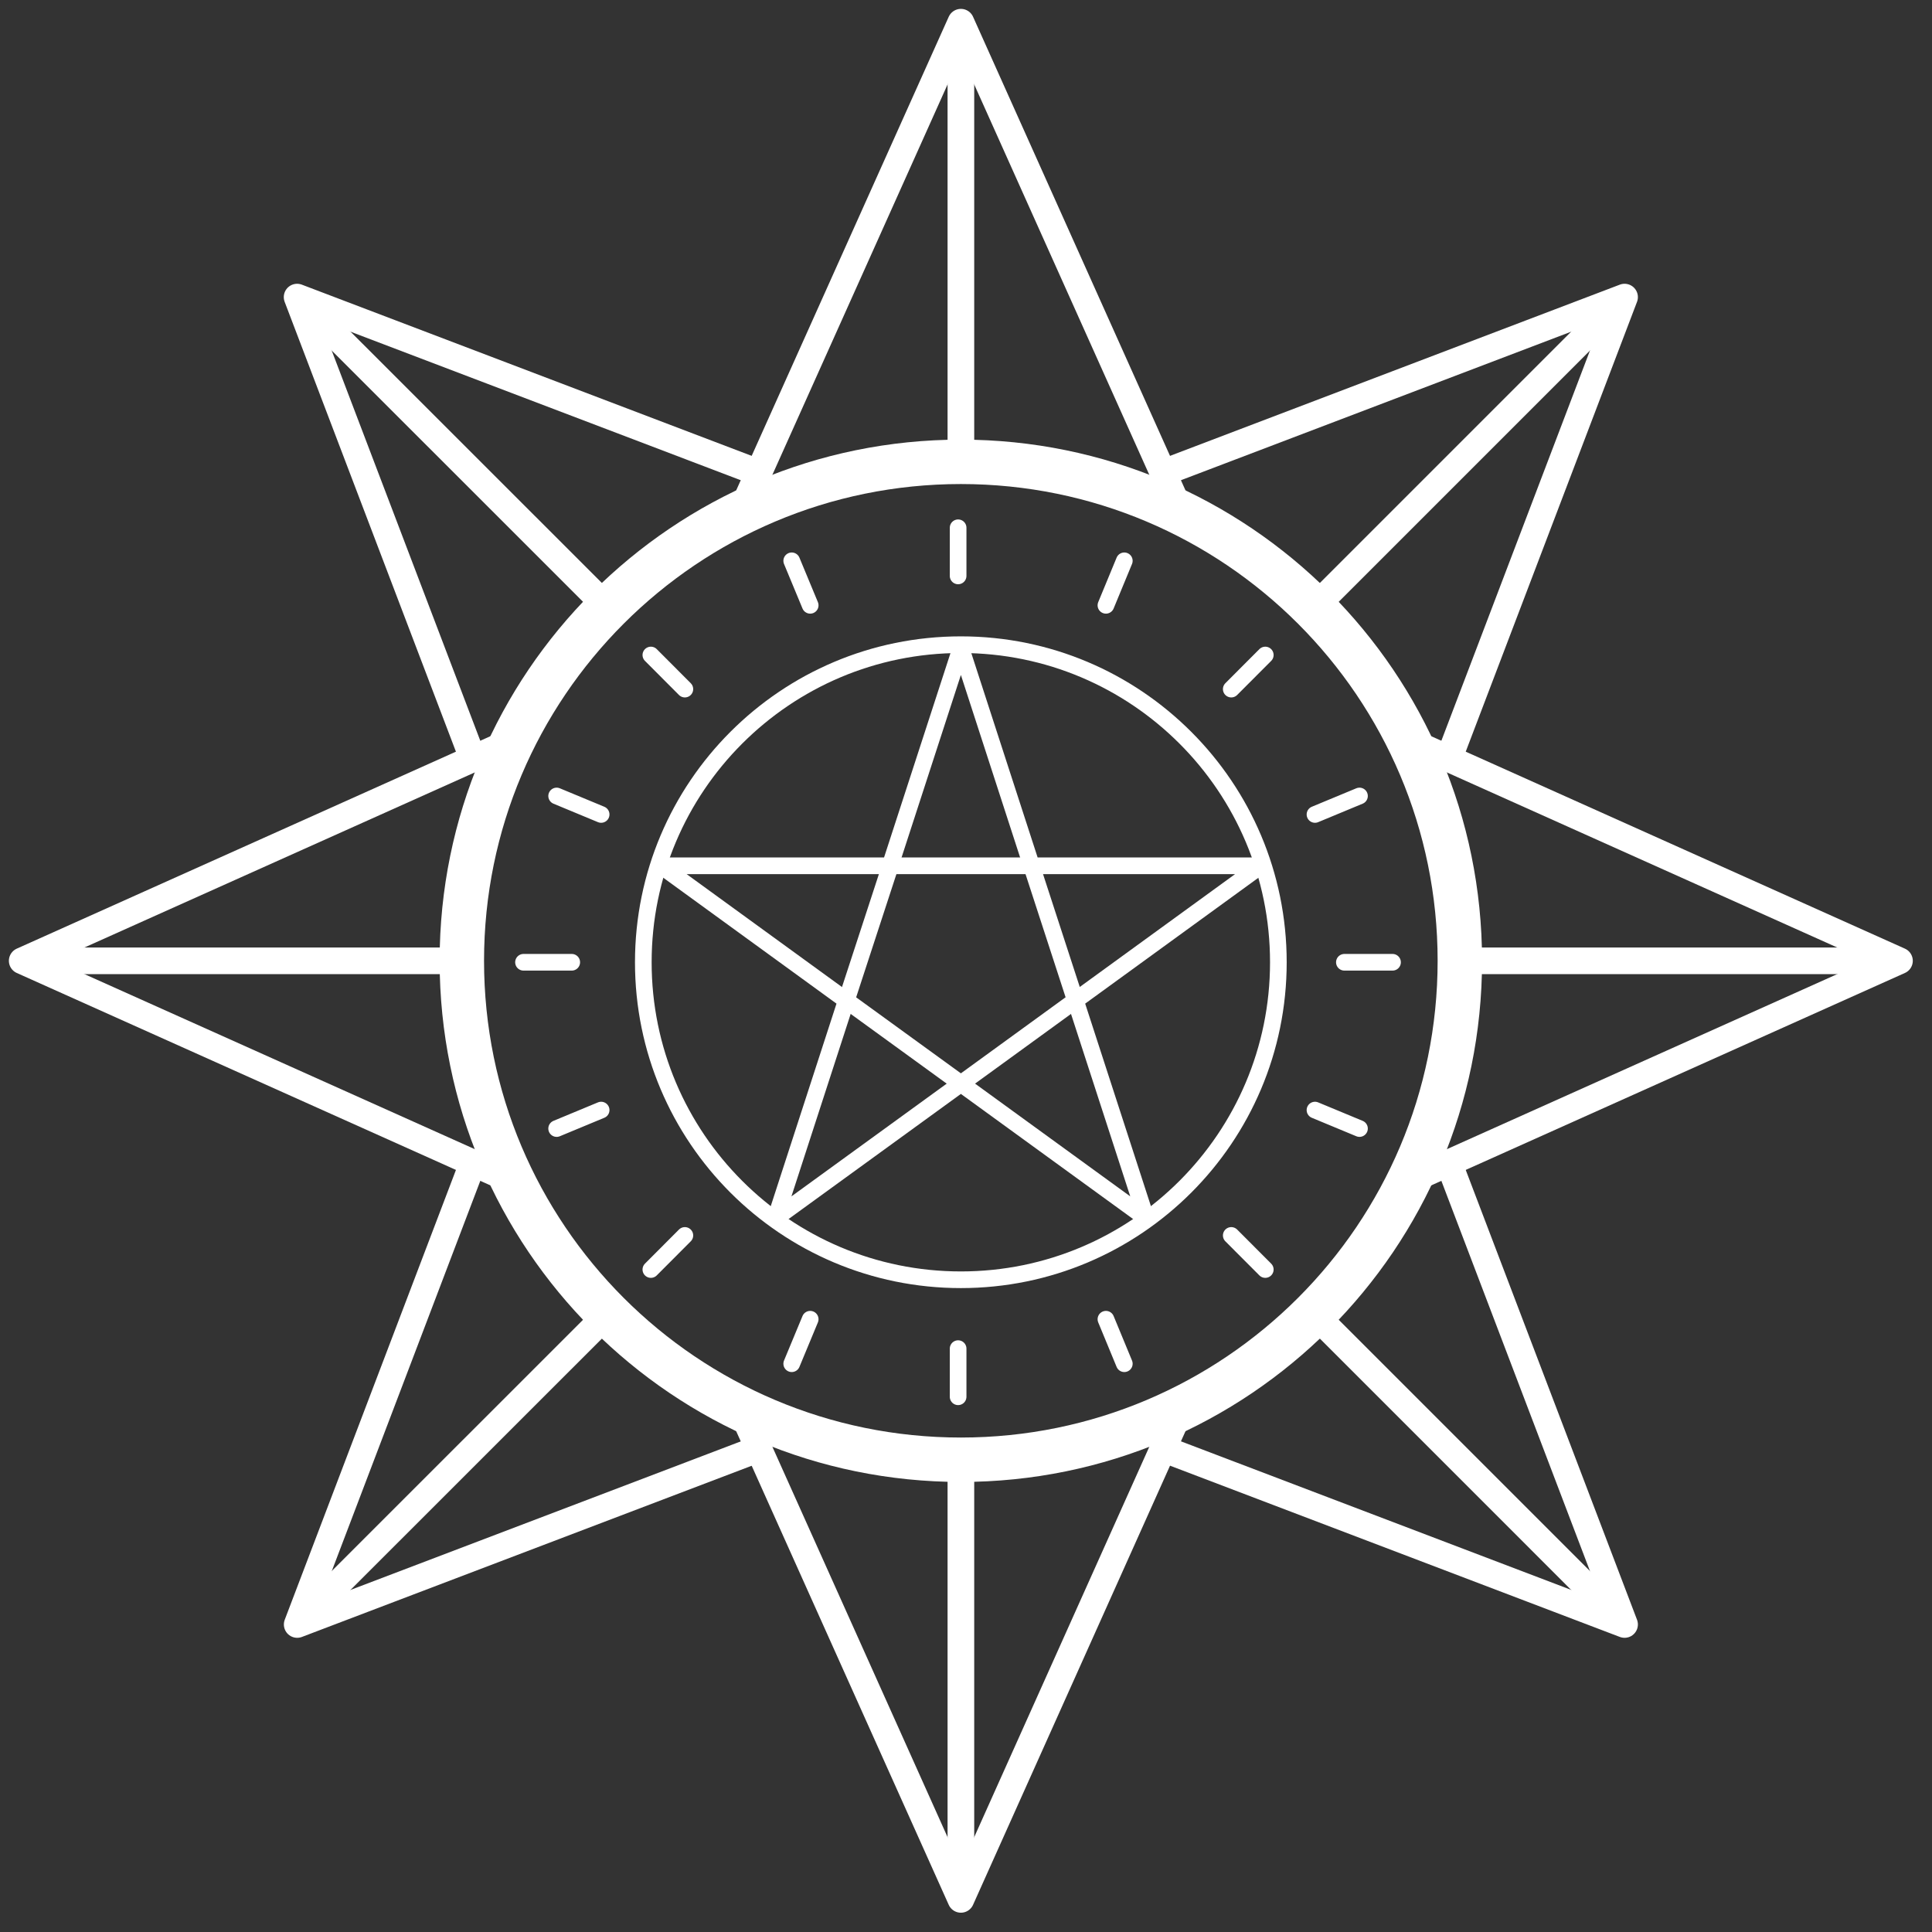 <?xml version="1.0" encoding="UTF-8"?> <svg xmlns="http://www.w3.org/2000/svg" width="87" height="87" viewBox="0 0 87 87" fill="none"><rect x="0" y="0" width="87" height="87" fill="#333333" stroke="none"/> <path d="M53.094 22.902L43.27 1L33.441 22.902" stroke="white" stroke-width="1.2" stroke-miterlimit="10" stroke-linecap="round" stroke-linejoin="round"></path> <path d="M43.27 2.098V20.742" stroke="white" stroke-width="1.2" stroke-miterlimit="10" stroke-linecap="round" stroke-linejoin="round"></path> <path d="M33.441 63.629L43.27 85.531L53.094 63.629" stroke="white" stroke-width="1.2" stroke-miterlimit="10" stroke-linecap="round" stroke-linejoin="round"></path> <path d="M43.27 84.434V65.852" stroke="white" stroke-width="1.2" stroke-miterlimit="10" stroke-linecap="round" stroke-linejoin="round"></path> <path d="M22.906 33.441L1 43.266L22.906 53.09" stroke="white" stroke-width="1.2" stroke-miterlimit="10" stroke-linecap="round" stroke-linejoin="round"></path> <path d="M2.102 43.266H20.746" stroke="white" stroke-width="1.2" stroke-miterlimit="10" stroke-linecap="round" stroke-linejoin="round"></path> <path d="M63.629 53.09L85.535 43.266L63.629 33.441" stroke="white" stroke-width="1.2" stroke-miterlimit="10" stroke-linecap="round" stroke-linejoin="round"></path> <path d="M84.438 43.266H65.852" stroke="white" stroke-width="1.2" stroke-miterlimit="10" stroke-linecap="round" stroke-linejoin="round"></path> <path d="M34.059 21.25L13.379 13.379L21.277 34.121" stroke="white" stroke-width="1.2" stroke-miterlimit="10" stroke-linecap="round" stroke-linejoin="round"></path> <path d="M14.156 14.156L27.344 27.34" stroke="white" stroke-width="1.2" stroke-miterlimit="10" stroke-linecap="round" stroke-linejoin="round"></path> <path d="M52.461 65.273L73.156 73.152L65.262 52.422" stroke="white" stroke-width="1.2" stroke-miterlimit="10" stroke-linecap="round" stroke-linejoin="round"></path> <path d="M72.379 72.375L59.238 59.234" stroke="white" stroke-width="1.2" stroke-miterlimit="10" stroke-linecap="round" stroke-linejoin="round"></path> <path d="M21.23 52.535L13.383 73.152L34.176 65.238" stroke="white" stroke-width="1.2" stroke-miterlimit="10" stroke-linecap="round" stroke-linejoin="round"></path> <path d="M14.156 72.375L27.344 59.191" stroke="white" stroke-width="1.2" stroke-miterlimit="10" stroke-linecap="round" stroke-linejoin="round"></path> <path d="M65.262 34.109L73.156 13.379L52.477 21.25" stroke="white" stroke-width="1.2" stroke-miterlimit="10" stroke-linecap="round" stroke-linejoin="round"></path> <path d="M72.379 14.156L59.238 27.297" stroke="white" stroke-width="1.2" stroke-miterlimit="10" stroke-linecap="round" stroke-linejoin="round"></path> <path d="M65.738 43.266C65.738 55.676 55.676 65.734 43.27 65.734C30.859 65.734 20.797 55.676 20.797 43.266C20.797 30.855 30.859 20.797 43.27 20.797C55.676 20.797 65.738 30.855 65.738 43.266Z" stroke="white" stroke-width="2" stroke-miterlimit="10" stroke-linecap="round" stroke-linejoin="round"></path> <path d="M57.566 43.332C57.566 51.227 51.164 57.629 43.27 57.629C35.371 57.629 28.969 51.227 28.969 43.332C28.969 35.434 35.371 29.031 43.27 29.031C51.164 29.031 57.566 35.434 57.566 43.332Z" stroke="white" stroke-width="0.75" stroke-miterlimit="10" stroke-linecap="round" stroke-linejoin="round"></path> <path d="M43.27 29.18L46.453 38.988H56.77L48.426 45.051L51.609 54.855L43.27 48.797L34.926 54.855L38.109 45.051L29.766 38.988H40.082L43.27 29.18Z" stroke="white" stroke-width="0.75" stroke-miterlimit="10" stroke-linecap="round" stroke-linejoin="round"></path> <path d="M40.094 38.988L38.113 45.051" stroke="white" stroke-width="0.75" stroke-miterlimit="10" stroke-linecap="round" stroke-linejoin="round"></path> <path d="M46.453 38.988L48.426 45.051" stroke="white" stroke-width="0.75" stroke-miterlimit="10" stroke-linecap="round" stroke-linejoin="round"></path> <path d="M40.152 38.988H46.387" stroke="white" stroke-width="0.75" stroke-miterlimit="10" stroke-linecap="round" stroke-linejoin="round"></path> <path d="M43.27 48.797L48.426 45.051" stroke="white" stroke-width="0.75" stroke-miterlimit="10" stroke-linecap="round" stroke-linejoin="round"></path> <path d="M43.27 48.797L38.109 45.051" stroke="white" stroke-width="0.75" stroke-miterlimit="10" stroke-linecap="round" stroke-linejoin="round"></path> <path d="M43.145 23.766V25.934" stroke="white" stroke-width="0.75" stroke-miterlimit="10" stroke-linecap="round" stroke-linejoin="round"></path> <path d="M43.145 60.73V62.898" stroke="white" stroke-width="0.75" stroke-miterlimit="10" stroke-linecap="round" stroke-linejoin="round"></path> <path d="M35.652 25.254L36.484 27.258" stroke="white" stroke-width="0.75" stroke-miterlimit="10" stroke-linecap="round" stroke-linejoin="round"></path> <path d="M49.801 59.406L50.629 61.41" stroke="white" stroke-width="0.75" stroke-miterlimit="10" stroke-linecap="round" stroke-linejoin="round"></path> <path d="M29.309 29.496L30.84 31.031" stroke="white" stroke-width="0.75" stroke-miterlimit="10" stroke-linecap="round" stroke-linejoin="round"></path> <path d="M55.445 55.633L56.977 57.168" stroke="white" stroke-width="0.75" stroke-miterlimit="10" stroke-linecap="round" stroke-linejoin="round"></path> <path d="M25.066 35.844L27.07 36.676" stroke="white" stroke-width="0.75" stroke-miterlimit="10" stroke-linecap="round" stroke-linejoin="round"></path> <path d="M59.215 49.988L61.219 50.82" stroke="white" stroke-width="0.75" stroke-miterlimit="10" stroke-linecap="round" stroke-linejoin="round"></path> <path d="M23.574 43.332H25.746" stroke="white" stroke-width="0.75" stroke-miterlimit="10" stroke-linecap="round" stroke-linejoin="round"></path> <path d="M60.539 43.332H62.707" stroke="white" stroke-width="0.75" stroke-miterlimit="10" stroke-linecap="round" stroke-linejoin="round"></path> <path d="M25.066 50.82L27.07 49.988" stroke="white" stroke-width="0.75" stroke-miterlimit="10" stroke-linecap="round" stroke-linejoin="round"></path> <path d="M59.215 36.676L61.219 35.844" stroke="white" stroke-width="0.75" stroke-miterlimit="10" stroke-linecap="round" stroke-linejoin="round"></path> <path d="M29.309 57.168L30.84 55.633" stroke="white" stroke-width="0.75" stroke-miterlimit="10" stroke-linecap="round" stroke-linejoin="round"></path> <path d="M55.445 31.031L56.977 29.496" stroke="white" stroke-width="0.75" stroke-miterlimit="10" stroke-linecap="round" stroke-linejoin="round"></path> <path d="M35.652 61.41L36.484 59.406" stroke="white" stroke-width="0.75" stroke-miterlimit="10" stroke-linecap="round" stroke-linejoin="round"></path> <path d="M49.801 27.258L50.629 25.254" stroke="white" stroke-width="0.75" stroke-miterlimit="10" stroke-linecap="round" stroke-linejoin="round"></path> </svg> 